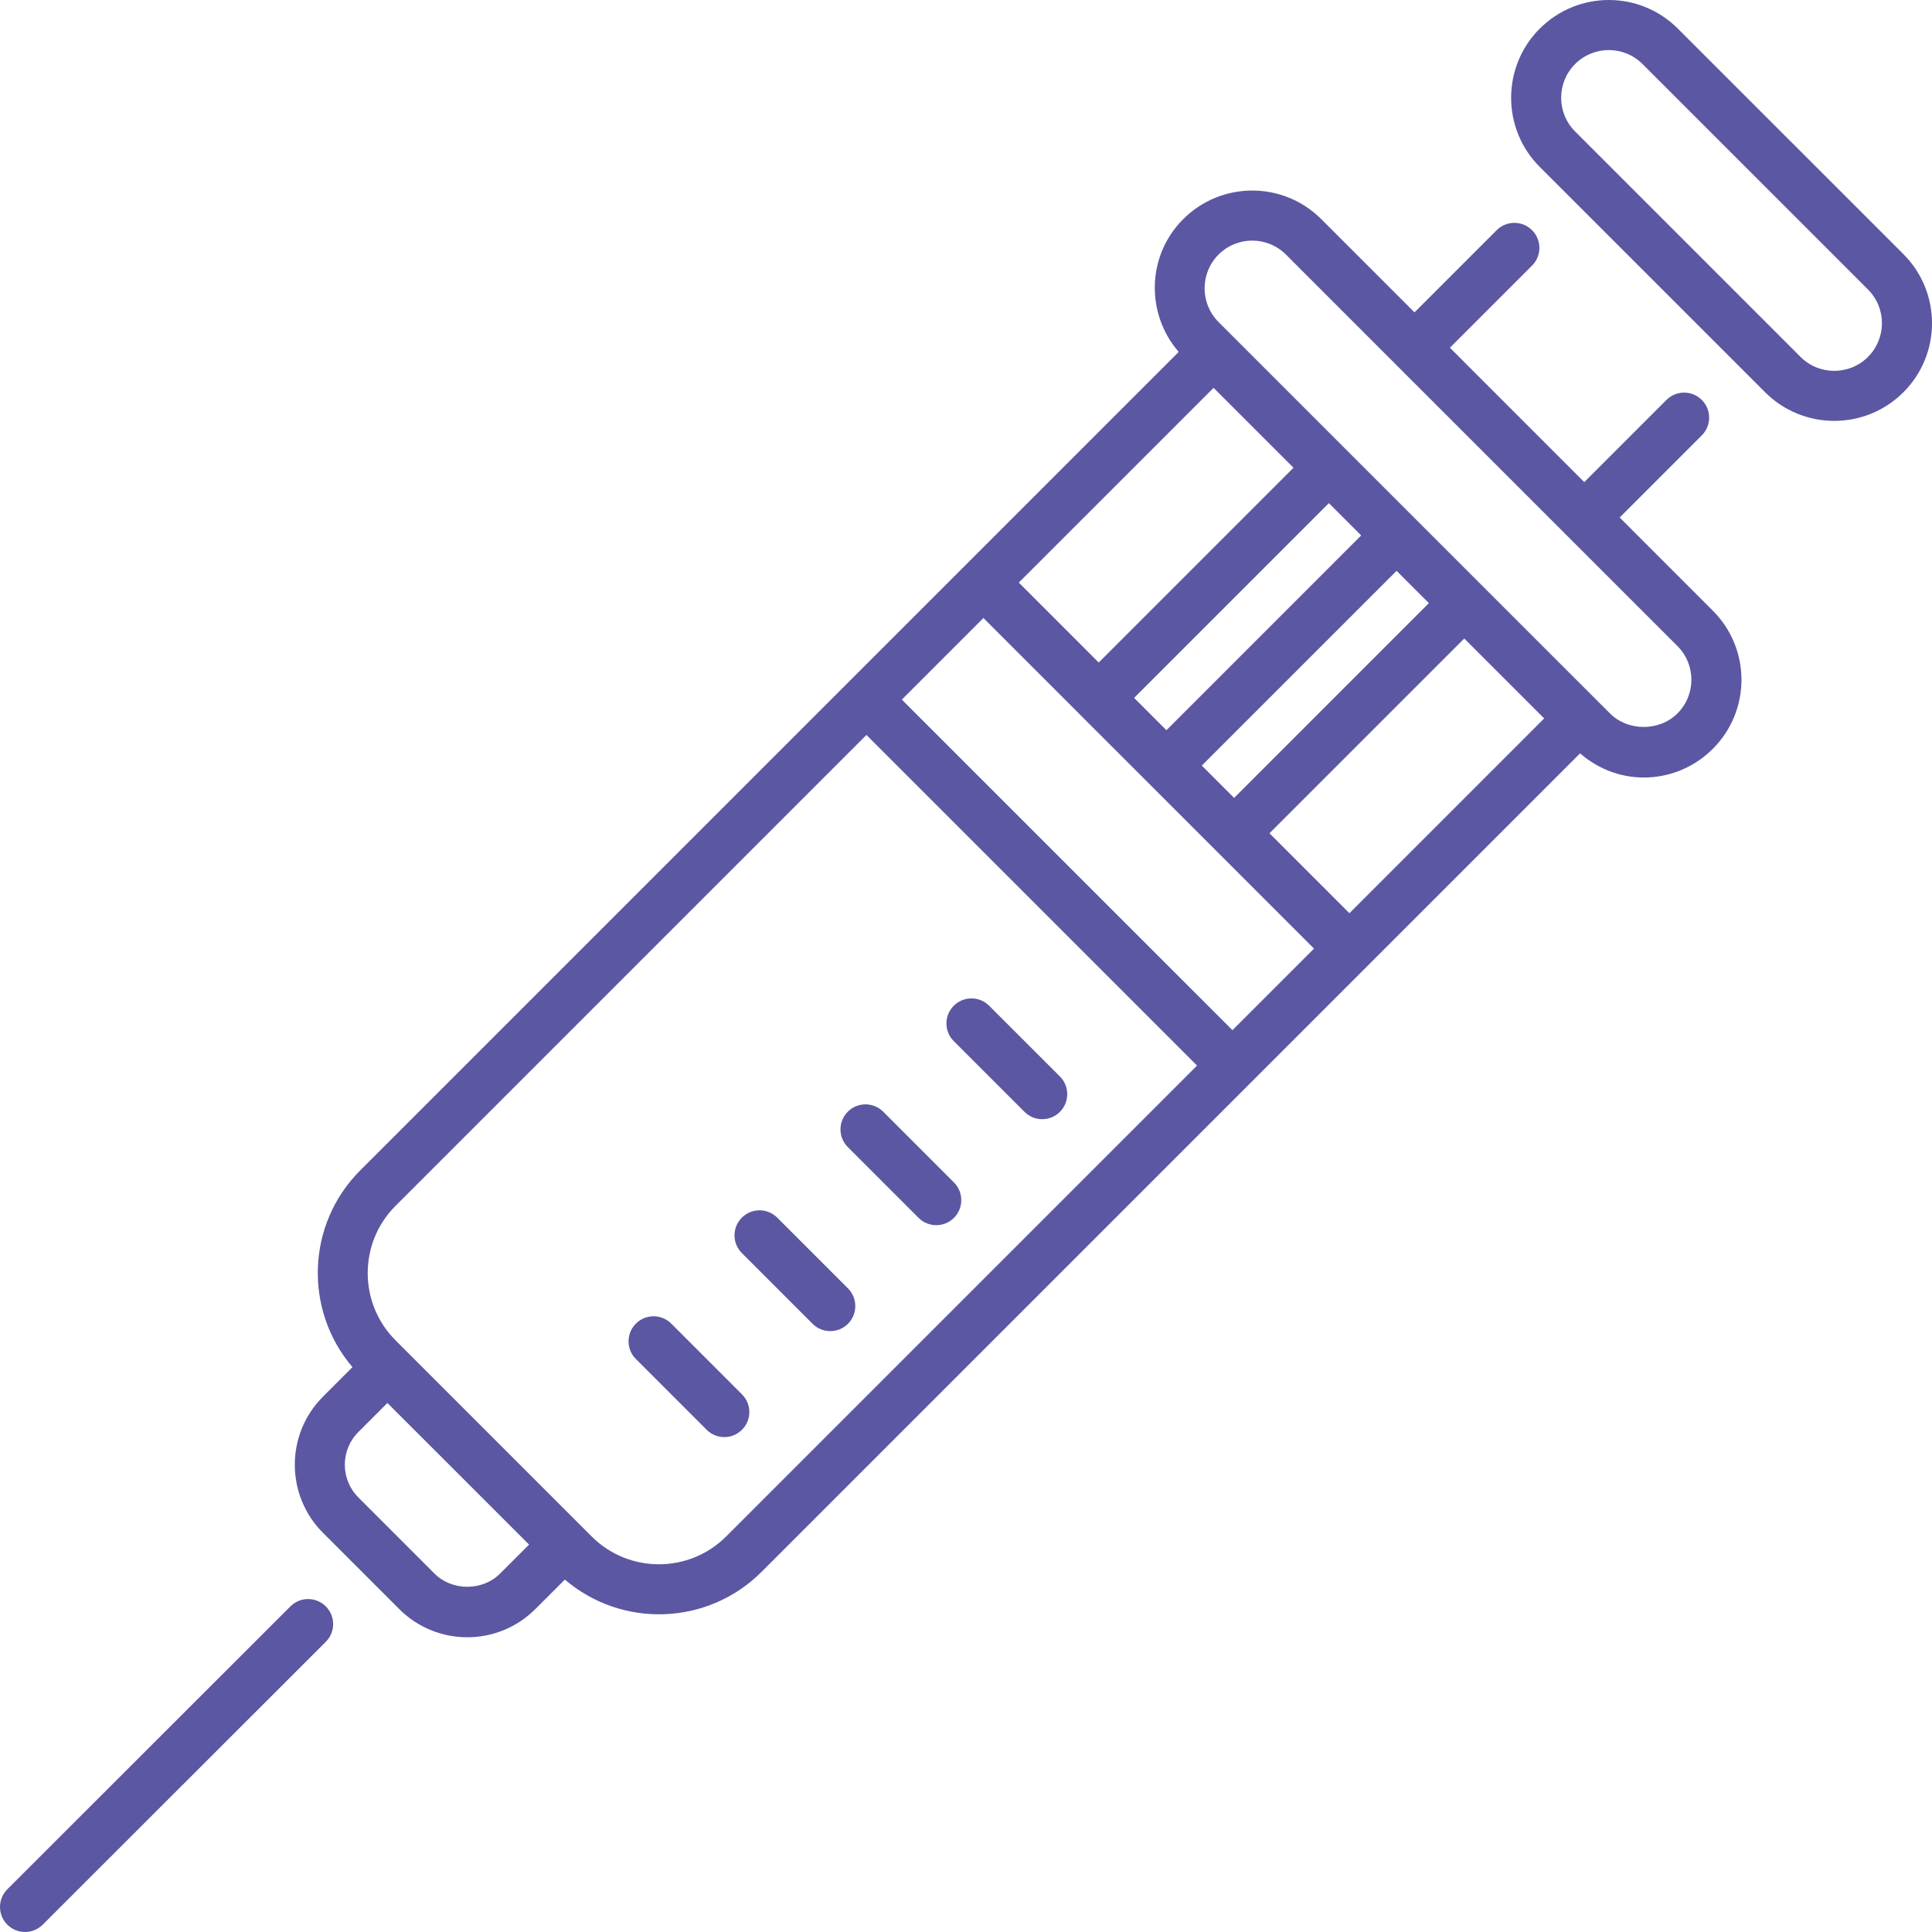 <?xml version="1.0" encoding="UTF-8"?> <svg xmlns="http://www.w3.org/2000/svg" width="56" height="56" viewBox="0 0 56 56" fill="none"><path d="M51.164 11.371C52.268 12.475 54.065 12.476 55.17 11.371C56.277 10.265 56.278 8.473 55.17 7.365L48.635 0.831C47.528 -0.277 45.737 -0.277 44.629 0.831C43.525 1.935 43.525 3.732 44.629 4.837L51.164 11.371ZM45.655 1.856C46.194 1.318 47.066 1.314 47.609 1.856L54.144 8.391C54.685 8.931 54.684 9.805 54.144 10.346C53.605 10.884 52.728 10.884 52.19 10.346L45.655 3.811C45.116 3.272 45.116 2.395 45.655 1.856Z" fill="#5B57A2"></path><path d="M9.361 44.429L11.571 46.639C12.661 47.73 14.427 47.73 15.518 46.639L16.373 45.785C18.036 47.205 20.519 47.115 22.073 45.562L45.799 21.836C46.973 22.855 48.632 22.721 49.646 21.706V21.706C50.754 20.6 50.755 18.807 49.646 17.7L46.947 15L49.328 12.619C49.611 12.335 49.611 11.876 49.328 11.593C49.044 11.309 48.586 11.309 48.302 11.593L45.921 13.975L42.026 10.079L44.407 7.698C44.691 7.415 44.691 6.956 44.407 6.672C44.124 6.389 43.665 6.389 43.382 6.672L41 9.054L38.3 6.354C37.193 5.246 35.401 5.246 34.294 6.354C33.239 7.409 33.204 9.09 34.165 10.201C31.39 12.975 13.429 30.937 10.439 33.927C8.879 35.487 8.807 37.977 10.216 39.627L9.361 40.483C8.273 41.571 8.273 43.341 9.361 44.429ZM17.151 44.536C15.126 42.51 13.433 40.817 11.464 38.849C10.39 37.775 10.39 36.027 11.464 34.953L25.114 21.303L29.906 26.095L34.697 30.886L21.047 44.536C19.973 45.61 18.225 45.61 17.151 44.536ZM35.723 29.86L30.931 25.069L26.14 20.278L28.505 17.913L31.334 20.742L31.334 20.743L33.296 22.704L38.088 27.496L35.723 29.86ZM39.454 15.52L33.809 21.166L32.873 20.229L38.518 14.584L39.454 15.52ZM34.835 22.191L40.48 16.546L41.416 17.482L35.771 23.128L34.835 22.191ZM37.493 13.558L31.847 19.204L29.53 16.887L35.176 11.242L37.493 13.558ZM39.113 26.47L36.796 24.153L42.442 18.508L44.759 20.824L39.113 26.47ZM35.32 7.379C35.862 6.838 36.735 6.84 37.274 7.379C46.487 16.595 33.561 3.667 48.621 18.726C49.161 19.266 49.161 20.14 48.621 20.68V20.68C48.098 21.202 47.189 21.202 46.667 20.68L40.993 15.007L39.031 13.045C39.031 13.045 39.031 13.045 39.031 13.045L35.32 9.334C34.781 8.795 34.781 7.918 35.32 7.379ZM10.387 41.508L11.229 40.666L14.036 43.472L15.335 44.771L14.492 45.614C13.985 46.12 13.103 46.12 12.597 45.614L10.387 43.404C9.864 42.881 9.864 42.031 10.387 41.508Z" fill="#5B57A2"></path><path d="M1.238 55.788L9.444 47.588C9.727 47.304 9.727 46.846 9.444 46.562C9.161 46.279 8.702 46.278 8.418 46.562L0.213 54.761C-0.071 55.045 -0.071 55.504 0.213 55.787C0.496 56.071 0.955 56.07 1.238 55.788Z" fill="#5B57A2"></path><path d="M30.722 31.202L28.671 29.152C28.387 28.868 27.929 28.868 27.645 29.152C27.362 29.435 27.362 29.894 27.645 30.177L29.696 32.228C29.98 32.511 30.438 32.511 30.722 32.228C31.005 31.945 31.005 31.485 30.722 31.202Z" fill="#5B57A2"></path><path d="M25.6 32.223C25.316 31.94 24.857 31.94 24.574 32.223C24.291 32.507 24.291 32.966 24.574 33.249L26.625 35.3C26.908 35.583 27.367 35.583 27.651 35.3C27.934 35.016 27.934 34.557 27.651 34.274L25.6 32.223Z" fill="#5B57A2"></path><path d="M22.528 35.294C22.245 35.011 21.786 35.011 21.503 35.294C21.219 35.577 21.219 36.037 21.503 36.32L23.553 38.371C23.836 38.654 24.295 38.654 24.579 38.371C24.862 38.088 24.862 37.628 24.579 37.345L22.528 35.294Z" fill="#5B57A2"></path><path d="M19.457 38.366C19.174 38.082 18.715 38.082 18.431 38.366C18.148 38.649 18.148 39.108 18.431 39.391L20.482 41.442C20.765 41.726 21.224 41.726 21.507 41.442C21.791 41.159 21.791 40.7 21.507 40.417L19.457 38.366Z" fill="#5B57A2"></path></svg> 